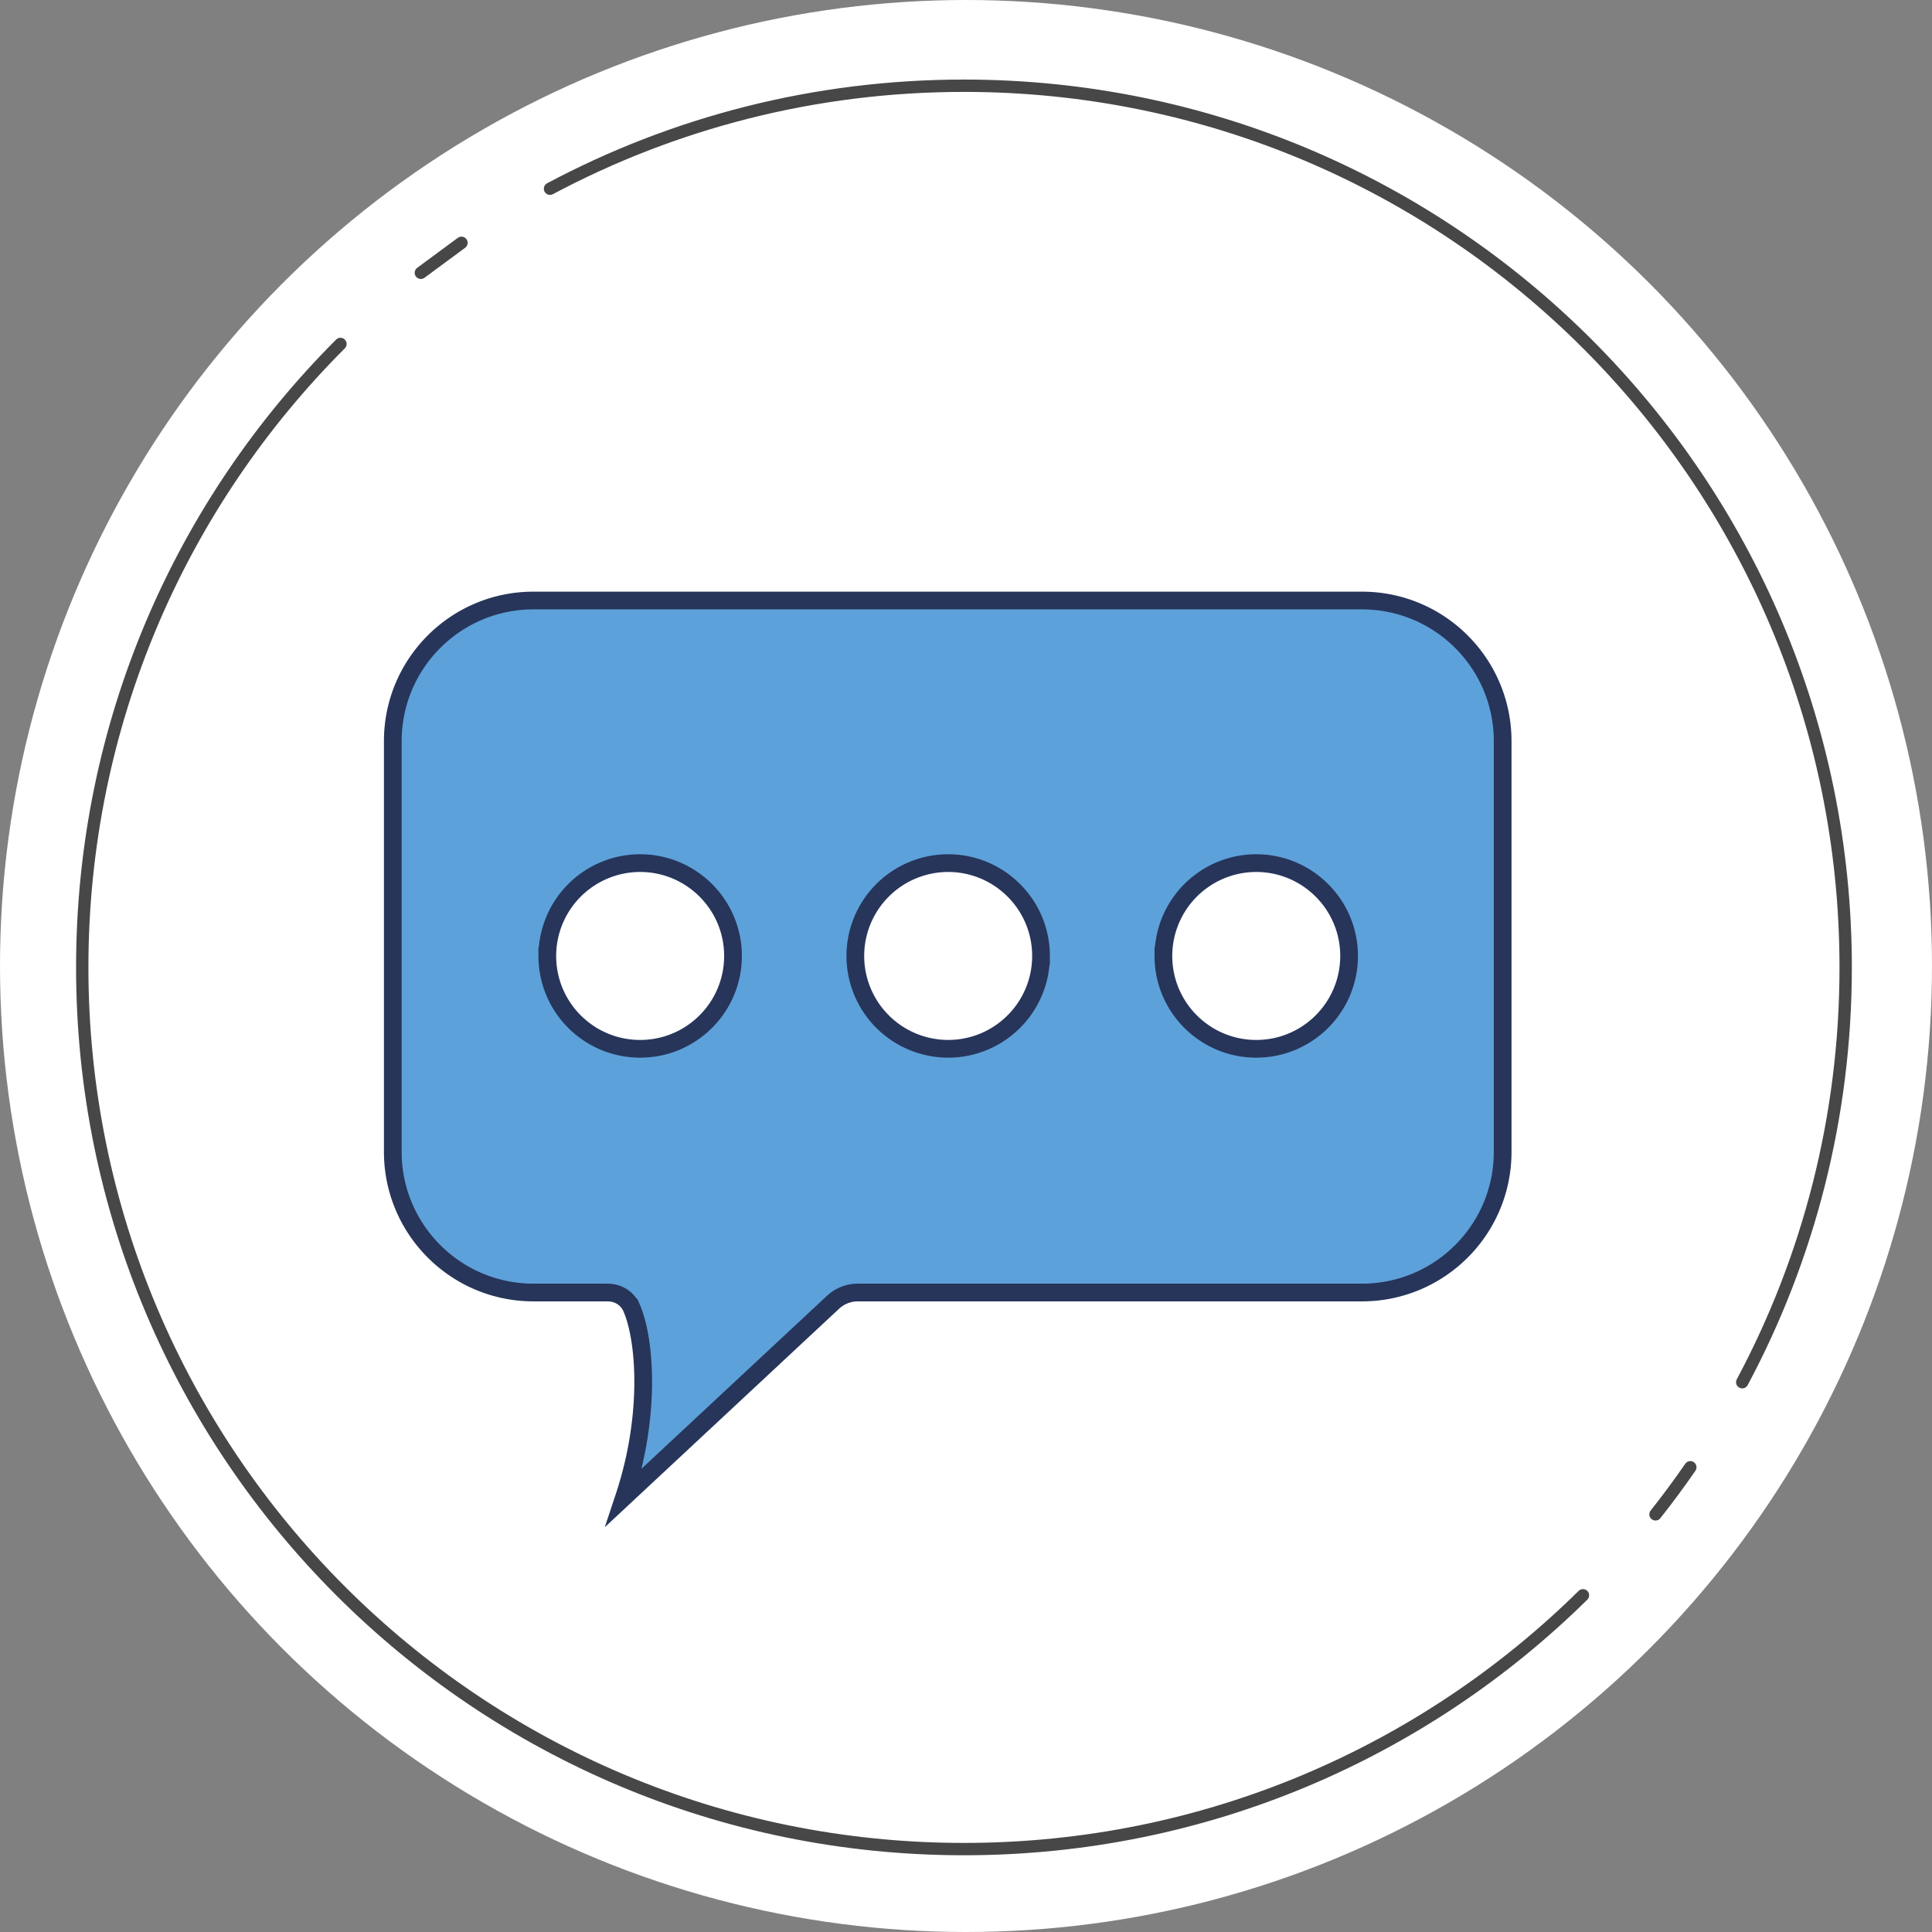<svg xmlns="http://www.w3.org/2000/svg" viewBox="0 0 350 350" xmlns:v="https://vecta.io/nano"><rect x="0" y="0" width="350" height="350" fill="#808080" stroke="none"/><style><![CDATA[.E{stroke-miterlimit:10}.F{stroke:#27355a}.G{stroke-width:3.211}]]></style><circle cx="175" cy="175" r="175" fill="#fff"/><path d="M99.64 34.19c22.36-11.91 47.89-18.66 74.99-18.66 88.21 0 159.73 71.51 159.73 159.73 0 27.16-6.78 52.75-18.74 75.14M76.24 49.42l7.36-5.43M286.77 289c-28.84 28.43-68.44 45.98-112.14 45.98-88.21 0-159.73-71.51-159.73-159.73 0-44.11 17.88-84.04 46.78-112.94m244.54 203.5c-2.01 2.91-4.11 5.76-6.31 8.53" fill="none" stroke="#474747" stroke-width="2.236" stroke-linecap="round" stroke-linejoin="round" class="E"/><path d="M114.41 236.91c2.59 5.97 3.48 19.79-1.34 34.29l37.84-35.28a6.57 6.57 0 0 1 4.5-1.77h91.32c14.08 0 25.49-11.41 25.49-25.48v-74.4c0-14.08-11.41-25.48-25.49-25.48H96.64c-14.08 0-25.48 11.41-25.48 25.48v74.4c0 14.06 11.41 25.48 25.48 25.48h13.45c1.88 0 3.58 1.05 4.32 2.76" fill="#5da1da"/><path d="M114.41 236.91c2.59 5.97 3.48 19.79-1.34 34.29l37.84-35.28a6.57 6.57 0 0 1 4.5-1.77h91.32c14.08 0 25.49-11.41 25.49-25.48v-74.4c0-14.08-11.41-25.48-25.49-25.48H96.64c-14.08 0-25.48 11.41-25.48 25.48v74.4c0 14.06 11.41 25.48 25.48 25.48h13.45c1.88 0 3.58 1.05 4.32 2.76z" fill="none" class="E F G"/><path d="M132.79 173.18c0 9.29-7.53 16.82-16.82 16.82-9.3 0-16.82-7.53-16.82-16.82a16.83 16.83 0 0 1 16.82-16.82c9.29.01 16.82 7.54 16.82 16.82" fill="#fff"/><path d="M132.79 173.18c0 9.29-7.53 16.82-16.82 16.82-9.3 0-16.82-7.53-16.82-16.82a16.83 16.83 0 0 1 16.82-16.82c9.29.01 16.82 7.54 16.82 16.82z" fill="none" class="E F G"/><path d="M188.59 173.18c0 9.29-7.53 16.82-16.82 16.82a16.83 16.83 0 0 1-16.82-16.82 16.83 16.83 0 0 1 16.82-16.82c9.29.01 16.82 7.54 16.82 16.82" fill="#fff"/><path d="M188.59 173.18c0 9.29-7.53 16.82-16.82 16.82a16.83 16.83 0 0 1-16.82-16.82 16.83 16.83 0 0 1 16.82-16.82c9.29.01 16.82 7.54 16.82 16.82z" fill="none" class="E F G"/><path d="M244.4 173.18c0 9.29-7.52 16.82-16.82 16.82-9.29 0-16.82-7.53-16.82-16.82a16.83 16.83 0 0 1 16.82-16.82c9.29.01 16.82 7.54 16.82 16.82" fill="#fff"/><path d="M244.4 173.18c0 9.29-7.52 16.82-16.82 16.82-9.29 0-16.82-7.53-16.82-16.82a16.83 16.83 0 0 1 16.82-16.82c9.29.01 16.82 7.54 16.82 16.82z" fill="none" class="E F G"/></svg>